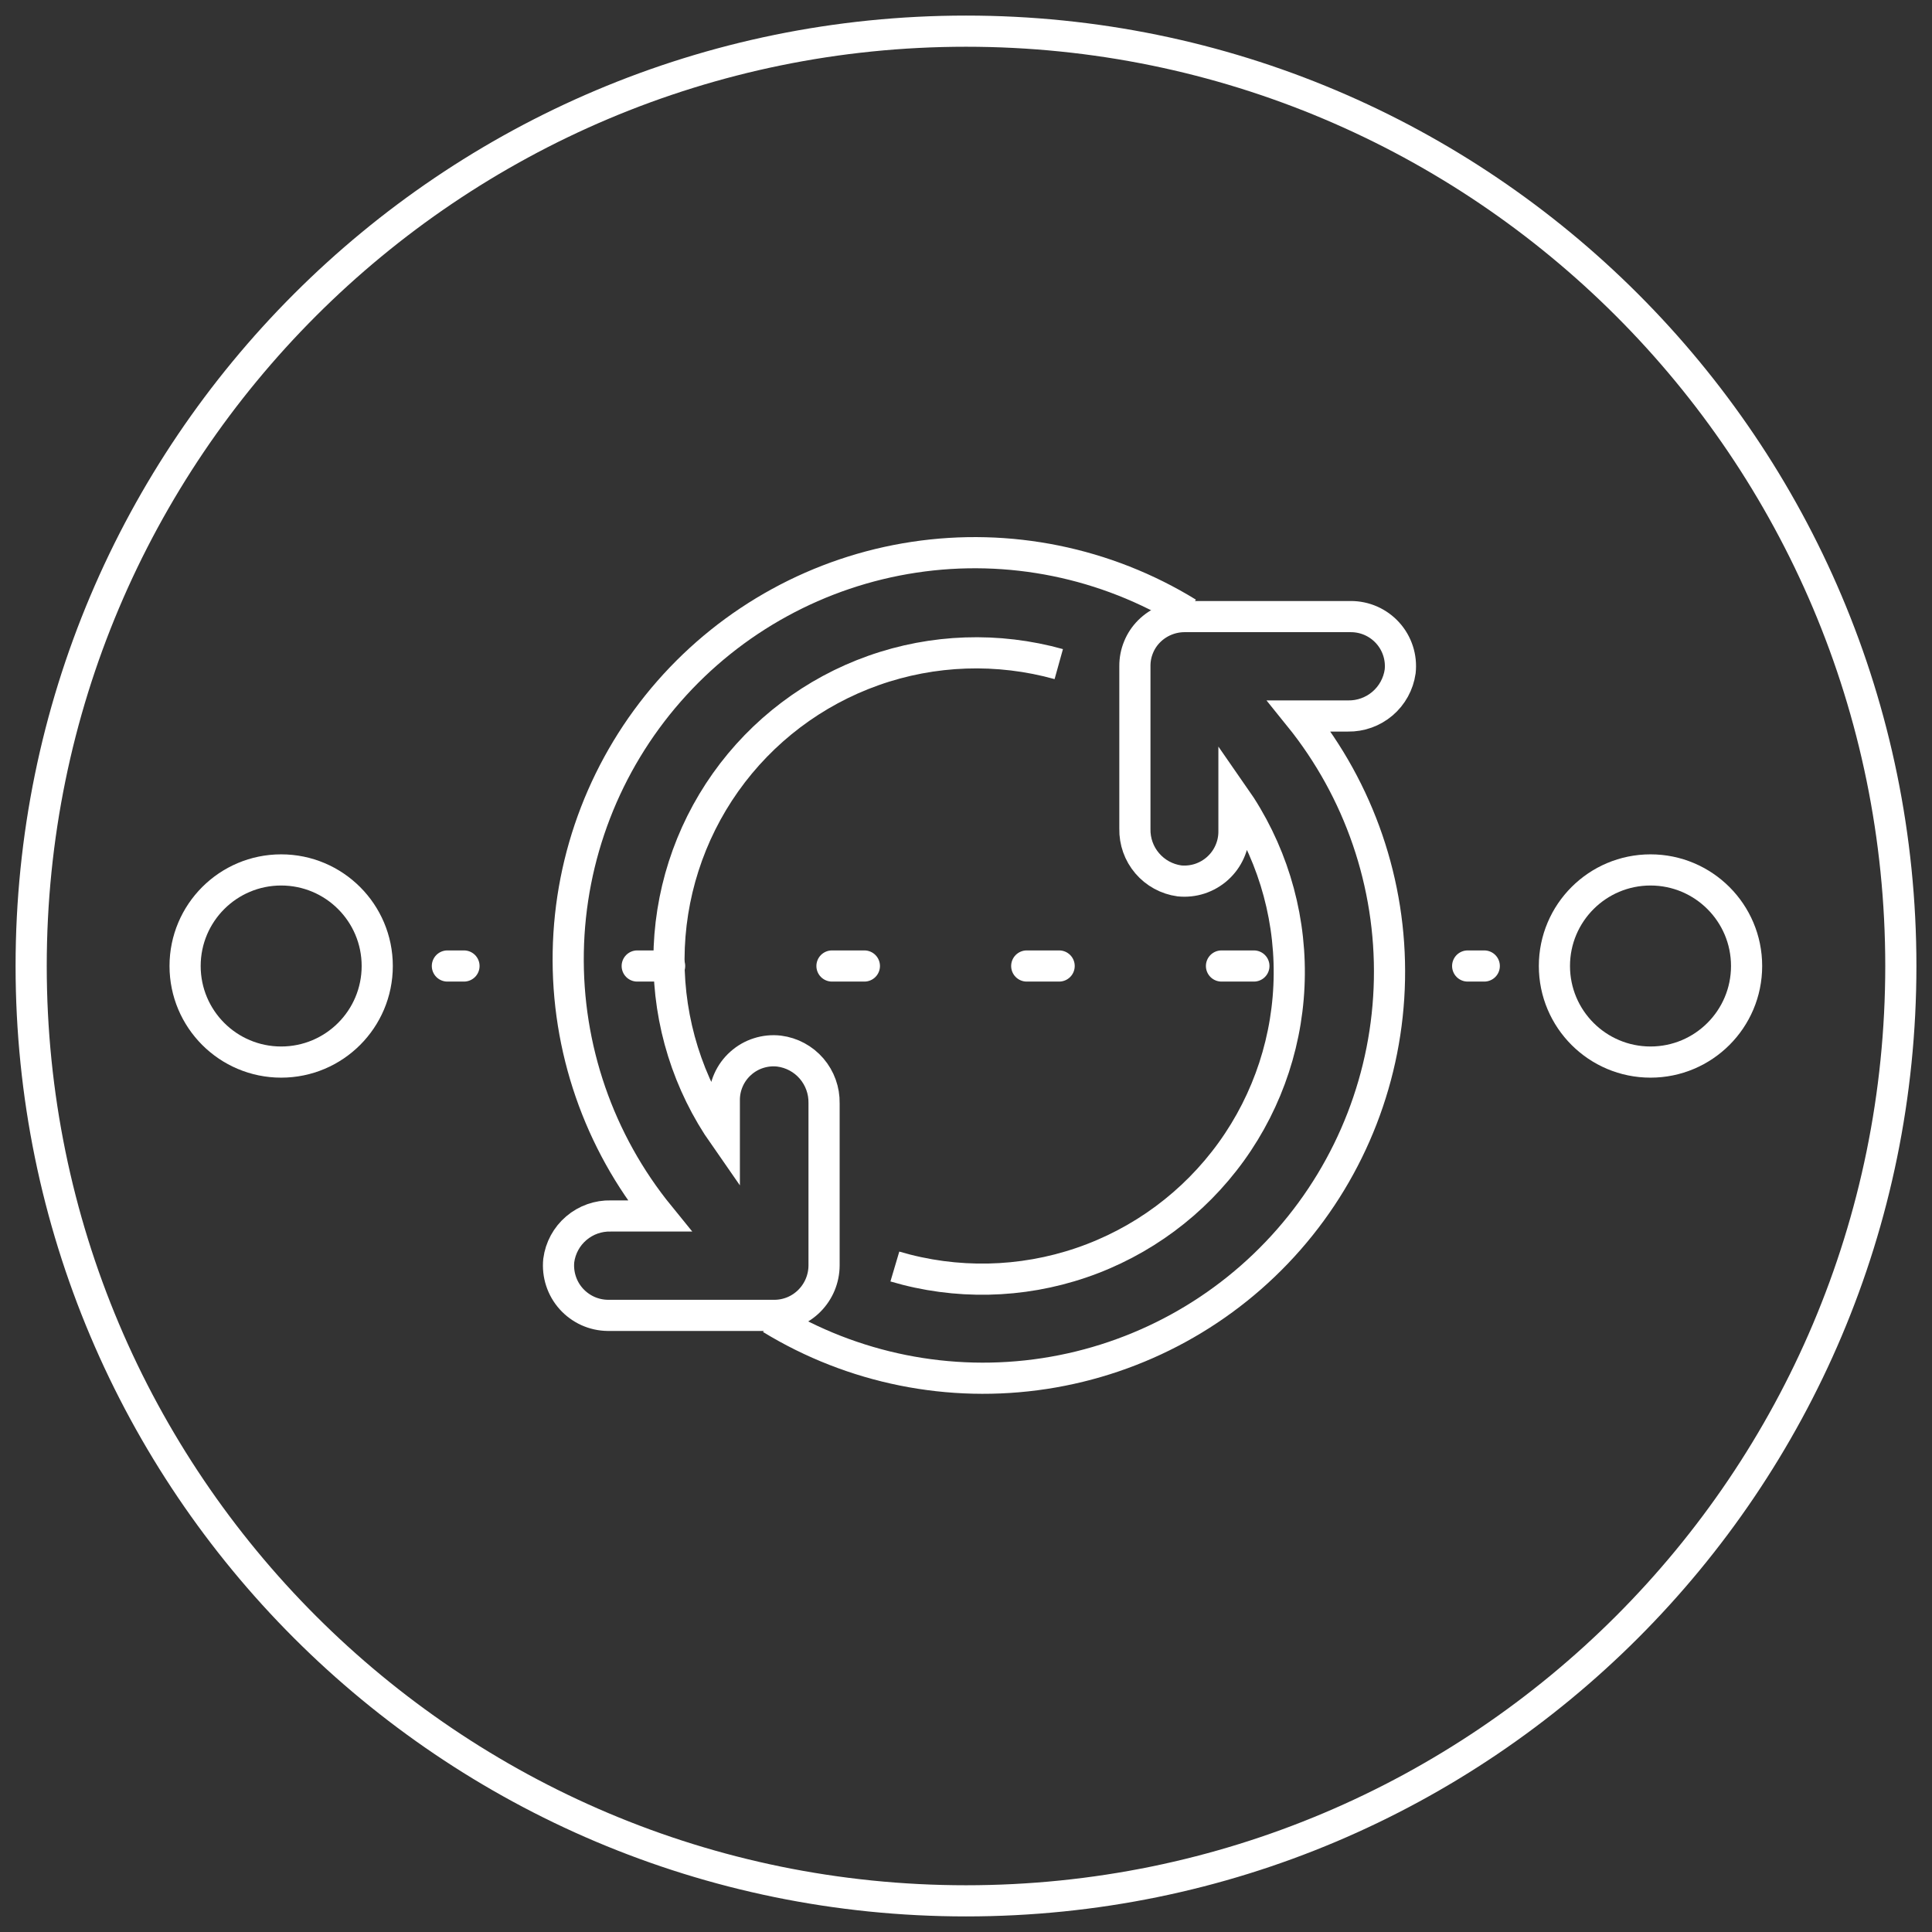 <svg width="62" height="62" viewBox="0 0 62 62" fill="none" xmlns="http://www.w3.org/2000/svg">
    <rect x="0" y="0" width="62" height="62" fill="#333333" stroke="none"/>
    <path d="M31 61C47.569 61 61 47.569 61 31C61 14.431 47.569 1 31 1C14.431 1 1 14.431 1 31C1 47.569 14.431 61 31 61Z"
          stroke="white" stroke-miterlimit="10"/>
    <path d="M14.357 31H14.89" stroke="white" stroke-linecap="round" stroke-linejoin="round"/>
    <path d="M20.449 31H44.325" stroke="white" stroke-linecap="round" stroke-linejoin="round"
          stroke-dasharray="1.04 5.21"/>
    <path d="M47.099 31H47.632" stroke="white" stroke-linecap="round" stroke-linejoin="round"/>
    <path d="M9.023 34.083C10.726 34.083 12.106 32.703 12.106 31C12.106 29.297 10.726 27.917 9.023 27.917C7.32 27.917 5.94 29.297 5.94 31C5.94 32.703 7.32 34.083 9.023 34.083Z"
          stroke="white" stroke-miterlimit="10"/>
    <path d="M52.967 34.083C54.669 34.083 56.05 32.703 56.05 31C56.05 29.297 54.669 27.917 52.967 27.917C51.264 27.917 49.883 29.297 49.883 31C49.883 32.703 51.264 34.083 52.967 34.083Z"
          stroke="white" stroke-miterlimit="10"/>
    <path d="M38.116 19.669C35.49 18.055 32.378 17.422 29.331 17.883C26.284 18.344 23.498 19.868 21.467 22.187C19.436 24.505 18.291 27.468 18.236 30.549C18.18 33.631 19.218 36.632 21.164 39.022H19.606C19.199 39.011 18.803 39.151 18.494 39.415C18.184 39.679 17.984 40.048 17.931 40.452C17.909 40.673 17.933 40.897 18.002 41.108C18.071 41.32 18.183 41.515 18.332 41.681C18.481 41.846 18.662 41.979 18.865 42.071C19.068 42.162 19.287 42.21 19.51 42.212H24.844C25.054 42.213 25.263 42.171 25.457 42.091C25.651 42.01 25.827 41.892 25.975 41.743C26.274 41.442 26.443 41.036 26.445 40.612V35.406C26.453 34.998 26.311 34.602 26.045 34.292C25.779 33.983 25.409 33.783 25.004 33.731C24.782 33.705 24.557 33.727 24.344 33.795C24.131 33.862 23.935 33.975 23.769 34.124C23.602 34.273 23.469 34.456 23.379 34.66C23.288 34.865 23.242 35.086 23.244 35.31V36.451C22.081 34.786 21.461 32.803 21.468 30.772C21.476 28.741 22.11 26.763 23.284 25.106C24.459 23.449 26.116 22.196 28.03 21.517C29.944 20.838 32.021 20.767 33.977 21.312"
          stroke="white" stroke-miterlimit="10"/>
    <path d="M24.748 42.319C27.373 43.92 30.478 44.544 33.517 44.079C36.556 43.614 39.334 42.091 41.359 39.778C43.385 37.465 44.529 34.512 44.589 31.438C44.65 28.364 43.623 25.368 41.69 22.977H43.258C43.664 22.984 44.057 22.842 44.366 22.579C44.674 22.316 44.876 21.949 44.933 21.547C44.957 21.325 44.934 21.1 44.865 20.887C44.796 20.674 44.683 20.477 44.532 20.311C44.382 20.145 44.199 20.013 43.994 19.922C43.789 19.832 43.568 19.786 43.343 19.787H38.009C37.585 19.789 37.179 19.957 36.878 20.257C36.731 20.404 36.615 20.578 36.537 20.771C36.458 20.963 36.418 21.169 36.42 21.377V26.594C36.411 27 36.551 27.395 36.815 27.704C37.079 28.013 37.447 28.214 37.849 28.269C38.07 28.291 38.293 28.267 38.504 28.198C38.715 28.128 38.909 28.016 39.074 27.867C39.239 27.718 39.371 27.537 39.461 27.334C39.552 27.131 39.599 26.912 39.599 26.69V25.548C40.769 27.224 41.39 29.222 41.374 31.266C41.359 33.31 40.709 35.299 39.514 36.957C38.318 38.615 36.637 39.861 34.703 40.521C32.769 41.182 30.677 41.225 28.717 40.644"
          stroke="white" stroke-miterlimit="10"/>
</svg>

